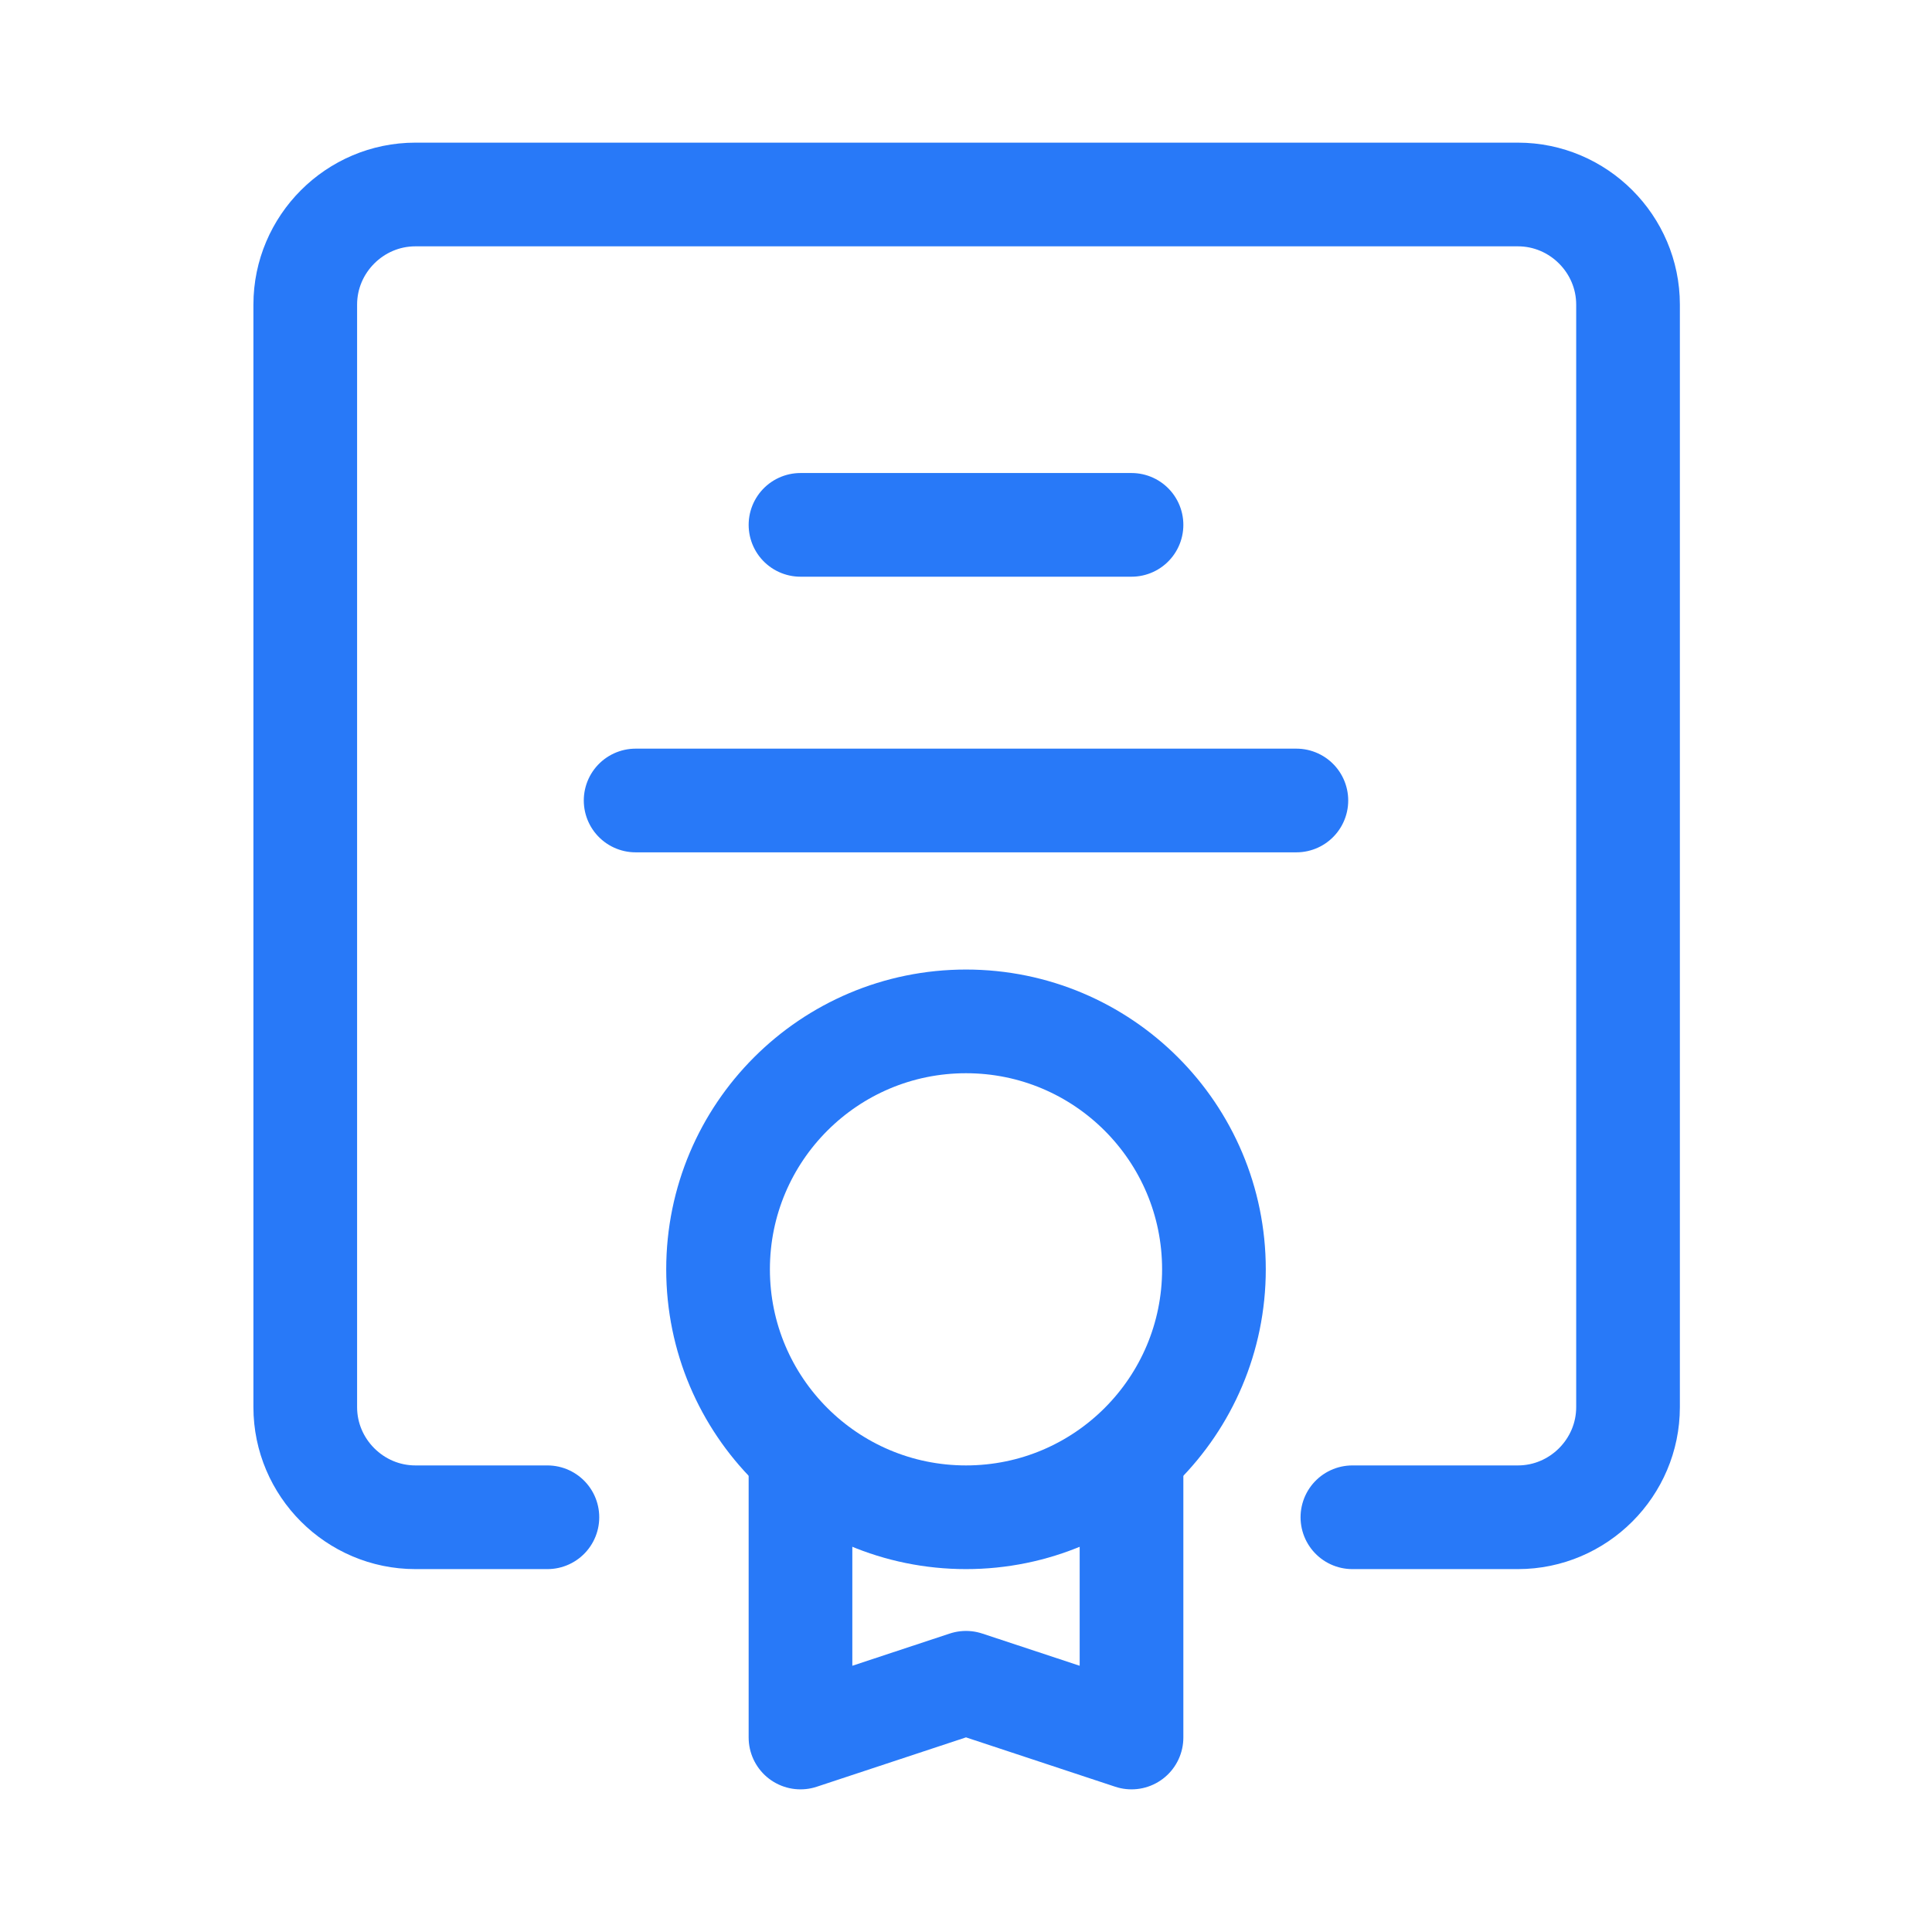 <?xml version="1.0" encoding="UTF-8"?>
<svg id="_图层_1" xmlns="http://www.w3.org/2000/svg" viewBox="0 0 30 30">
  <g>
    <path d="M21.32,12.18l.5.3c.1.1.2.2.2.4v1.9l-.7-.4v-2.2Z" style="fill: none;"/>
    <path d="M20.32,11.58l.5.3c.1.1.2.2.2.3v2l-.7-.4v-2.2Z" style="fill: none;"/>
    <path d="M17.52,15.38l.5-.3v-2.3c0-.2.1-.3.3-.4l1.6-.9c.2-.1.3-.1.5,0l1.6.9c.2.1.2.3.2.4v1.8c0,.2-.1.3-.2.4l-1.6,1-.9.5.4.2c.2.1.4.1.6,0l2.2-1.3c.2-.1.3-.3.3-.5v-2.6c0-.2-.1-.4-.3-.5l-2.2-1.3c-.2-.1-.4-.1-.6,0l-2.2,1.3c-.2.1-.3.3-.3.5v2.6c-.1.3,0,.4.1.5Z" style="fill: none;"/>
    <path d="M20.32,13.78l.7.4-2.6,1.5c-.1.1-.3.1-.4,0l-.5-.3s2.8-1.6,2.8-1.6Z" style="fill: none;"/>
    <polygon points="21.32 14.28 22.02 14.68 19.22 16.38 18.52 15.88 21.32 14.28" style="fill: none;"/>
    <path d="M14.72,15.08h.2l.3.5.1-.5h.2l-.1.8h-.3l-.3-.5-.1.5h-.2s.2-.8.2-.8Z" style="fill: none;"/>
    <path d="M13.72,15.28c0-.1.1-.2.1-.2.1-.1.2-.1.3-.1s.2,0,.3.1v.2h0l-.1-.1h-.1c.07,0,.1.03.1.1v.1c0,.1-.1.1-.1.2-.1.1-.2.1-.3.1h-.3v-.2h0s.1,0,.1.1h.1c-.07,0-.1-.03-.1-.1v-.2Z" style="fill: none;"/>
    <path d="M12.82,15.28h.5v-.1h-.3c-.07,0-.13.03-.2.1h0v-.2h.2c.1,0,.2,0,.3.1s.1.1.1.2-.1.2-.1.2c-.1.1-.2.1-.3.1s-.2,0-.2-.1v-.3h0ZM13.02,15.48h0c0,.1.1.1.1.1h.1l.1-.1h-.3Z" style="fill: none;"/>
    <path d="M12.32,15.08h.2s.1,0,.1.1l.1.1v.1c0,.07-.03.1-.1.1l-.1.1s-.1,0-.1.1h-.3v-.2h.3l.1-.1v-.1s-.1-.1-.1,0h-.2v-.2h.1c-.1,0,0,0,0,0Z" style="fill: none;"/>
    <path d="M11.22,15.28c0-.1.1-.1.1-.2.1,0,.2-.1.3-.1h.3v.2h-.1s.1,0,.1.1v.1c0,.1-.1.1-.1.1-.1,0-.2.1-.3.1h-.2v-.2h0c.1,0,.1.1.2.1h-.2s-.1,0-.1-.1v-.1Z" style="fill: none;"/>
    <path d="M10.32,15.38c0-.1.1-.2.1-.2.1-.1.2-.1.3-.1s.2,0,.3.1.1.2.1.2c0,.1-.1.2-.1.2-.1.1-.2.1-.3.1s-.2,0-.3-.1c-.07-.07-.1-.13-.1-.2ZM10.62,15.18s0,.1,0,0l-.1.1v.2h.3v-.4h-.1c0,.07-.03.1-.1.1.1,0,0,0,0,0Z" style="fill: none;"/>
    <path d="M9.62,15.78h0q.07,0,0,0h.2v-.1h0l-.2.1.1-.2h.2l.1-.5h.2l-.1.5h.1v.1h-.1c0,.07-.03.13-.1.2-.1,0-.1.1-.2.1h-.2v-.2Z" style="fill: none;"/>
    <path d="M9.22,15.08h.4v.5h.1v.1h-.1v.2h-.4v-.2h-.2v-.1h.2v-.3h-.1l.1-.2Z" style="fill: none;"/>
    <path d="M13.32,12.78c.1-.2.2-.4.4-.6-.3-.1-.7-.3-1-.5l.3-.3c.3.2.6.4,1,.5.4-.2.8-.4,1.3-.5.1.1.1.2.2.3-.5.1-.8.2-1.1.3.3.1.5.2.8.3h0c-.1.1-.2.3-.3.4h.7v.5h-.9c-.1.2-.2.3-.2.5l-.4-.1c.1-.1.1-.3.2-.4h-1.5v-.4h.5ZM15.12,13.28h.4v.7h-1.1c0,.1.1.2.1.3l-.4.1c-.1-.1-.1-.2-.2-.4h-1.2v-.7h.5v.4h2v-.4s-.1,0-.1,0ZM14.42,12.78c.1-.1.1-.2.2-.3-.2-.1-.4-.1-.5-.2-.1.1-.3.3-.3.5h.6Z" style="fill: none;"/>
    <path d="M9.12,13.88v-.4h1.8c.1-.2.2-.4.4-.6v-1.5h.4v1.1c.1-.1.2-.2.3-.2.1.1.1.2.2.4-.3.2-.6.5-.8.9h.7v.4h-.9c-.1.1-.1.3-.1.4l-.4-.1c0-.1.1-.2.1-.3,0,0-1.7-.1-1.7-.1ZM9.92,11.88h-.8v-.3h2v.3h-.8v.7h.7v.3h-.7v.5h-.4v-.5h-.7v-.3h.7v-.7Z" style="fill: none;"/>
    <path d="M7.02,12.08c.1,0,.2,0,.4-.1v-.6h.3v.6l.7-.1.1.4c-.2,0-.5.1-.8.1v.3h.6c0,.1.1.2.1.3-.1,0-.1.1-.2.2,0,.1-.1.2-.2.4h.4v.4h-.5c0,.1-.1.2-.1.3l-.4-.1c0-.1,0-.2.1-.3h-.6v-.4h.7c.1-.2.2-.4.2-.6h-.2v.4h-.3v-.4h-.3v-.3h.3v-.3h-.4s.1-.2.1-.2ZM6.12,13.18v-.3c-.1-.5-.3-.9-.7-1.1l.3-.3c.3.2.5.4.6.8.1-.3.3-.6.6-.8l.3.3c-.6.5-.7,1.1-.7,1.5v.1h-.4s0-.2,0-.2ZM6.52,13.58c.1-.2.2-.5.3-.7.1.1.2.2.3.2-.2.3-.3.7-.4,1.2l-.4-.1c0-.1,0-.3.1-.4h-.8l-.3-.1c.1-.3.1-.7.2-.9l.3.1c0,.1-.1.3-.1.5l.8.2Z" style="fill: none;"/>
    <path d="M3.92,14.18c.1-.2.2-.5.3-.7v-2.1h.4v1.6c.1-.1.1-.2.2-.2.1.1.1.3.2.4-.3.3-.6.7-.7,1.2,0,0-.4-.2-.4-.2ZM1.92,12.48h.8v-1.1h.4v1.1h.9v.4h-.9v.5h.4c.1-.1.1-.3.2-.4.1.1.2.1.3.2-.2.2-.3.6-.4,1l-.4-.1c0-.1.1-.2.1-.4h-.3v.6h-.4v-.6h-.7v-.4h.7v-.5h-.8s.1-.3.1-.3Z" style="fill: none;"/>
  </g>
  <g>
    <path d="M26.4,16.6l.6.4c.2.1.3.3.3.5v2.3l-.9-.5s0-2.7,0-2.7Z" style="fill: none;"/>
    <path d="M25.1,15.9l.7.4c.1.1.2.2.2.4v2.4l-.9-.5s0-2.7,0-2.7Z" style="fill: none;"/>
    <path d="M21.7,20.6l.6-.4v-2.9c0-.2.1-.4.3-.5l2-1.1c.2-.1.4-.1.6,0l2,1.2c.2.1.3.3.3.5v2.3c0,.2-.1.4-.3.5l-2,1.2-1.1.6.5.3c.2.1.5.1.7,0l2.8-1.6c.2-.1.4-.4.4-.6v-3.2c0-.3-.1-.5-.4-.6l-2.8-1.6c-.2-.1-.5-.1-.7,0l-2.8,1.6c-.2.1-.3.4-.4.6v3.2c.1.2.2.4.3.5Z" style="fill: none;"/>
    <path d="M25.1,18.6l.9.5-3.2,1.9c-.1.1-.3.1-.5,0l-.6-.4s3.4-2,3.4-2Z" style="fill: none;"/>
    <polygon points="26.4 19.3 27.2 19.8 23.8 21.8 22.9 21.3 26.4 19.3" style="fill: none;"/>
    <path d="M18.2,20.2h.3l.4.7.1-.7h.3l-.2,1h-.3l-.3-.6-.1.6h-.3l.1-1Z" style="fill: none;"/>
    <path d="M16.9,20.5c0-.1.1-.2.2-.2.1-.1.3-.1.4-.1s.3,0,.4.1v.2h0c-.1,0-.1-.1-.2-.1h-.5v.2h.3c.1,0,.1.1.2.1v.2c0,.1-.1.2-.2.2-.1.1-.2.1-.4.1h-.2c-.07,0-.13-.03-.2-.1v-.2h0s.1.1.2.1h.5v-.1h-.3c-.1,0-.1-.1-.2-.1,0-.13,0-.23,0-.3Z" style="fill: none;"/>
    <path d="M15.8,20.5h.6c0-.07-.03-.1-.1-.1-.1,0-.1-.1-.2,0h-.2c.07,0,.03.03-.1.1h0l.1-.3h.4c.2,0,.3,0,.4.1s.1.2.1.3-.1.2-.2.3c-.1.1-.2.1-.4.1-.1,0-.2,0-.3-.1s-.1-.2-.1-.4h0ZM16.1,20.7v.1h.2l.1-.1h-.3Z" style="fill: none;"/>
    <path d="M15.2,20.2h.2c.07,0,.1.03.1.1l.1.1v.2c0,.07-.03.13-.1.2,0,.1-.1.1-.1.1-.1,0-.1.1-.2.1h-.5v-.2h.3c.07,0,.13-.03.2-.1q.1-.1.1-.2v-.2s-.1-.1-.2-.1h-.3v-.2h.1c.13.13.23.2.3.2Z" style="fill: none;"/>
    <path d="M13.9,20.4c0-.1.1-.2.1-.2.1-.1.2-.1.3-.1h.3v.2h-.1c.07,0,.13.03.2.1v.1c0,.1-.1.1-.1.2-.2.3-.3.3-.4.3h-.3v-.2h0c.1.1.2.1.3.1h-.1c-.07,0-.1-.03-.1-.1-.07-.2-.1-.33-.1-.4Z" style="fill: none;"/>
    <path d="M12.8,20.6c0-.1.1-.2.2-.3.1-.1.2-.1.4-.1.1,0,.3,0,.3.1.1.1.1.2.1.3s-.1.2-.2.3c-.1.1-.2.1-.4.1-.1,0-.3,0-.3-.1-.1-.1-.2-.2-.1-.3ZM13.1,20.4h0c-.07.07-.1.13-.1.2v.2h.4l.1-.1v-.3h-.4c.1,0,0,0,0,0Z" style="fill: none;"/>
    <path d="M11.9,21.1h.2v-.1h-.1v-.2h.2l.1-.6h.3l-.1.6h.1v.2h-.1c0,.1,0,.2-.1.2-.1.1-.2.1-.3.1h-.2s0-.2,0-.2Z" style="fill: none;"/>
    <path d="M11.3,20.2s.1,0,0,0h.2c.1,0,.2,0,.2.1,0,0,.1.1,0,.2l-.1.4h.1v.2h-.1v.2h-.3v-.2h-.3v-.2h.3v-.5h-.3s.3-.2.3-.2Z" style="fill: none;"/>
    <path d="M16.4,17.4c.1-.3.3-.5.5-.8-.4-.2-.8-.3-1.2-.6l.4-.4,1.2.6c.4-.3,1-.5,1.7-.6.1.2.2.3.3.4-.6.1-1,.2-1.4.4.3.1.7.3,1,.3h0c-.1.2-.3.4-.4.5h.8v.4h-1.1c-.1.2-.2.4-.3.6l-.5-.1c.1-.2.1-.3.2-.5h-1.9v-.4s.7.2.7.2ZM18.7,18h.5v.9h-1.4c.1.1.1.2.2.3l-.5.1c-.1-.1-.2-.3-.2-.4h-1.4v-.9h.5v.4h2.4v-.4h-.1ZM17.9,17.4c.1-.1.2-.2.2-.3-.2-.1-.4-.2-.7-.2-.2.2-.3.4-.4.6h.9v-.1Z" style="fill: none;"/>
    <path d="M11.2,18.8v-.5h2.2c.1-.3.3-.5.5-.8v-1.9h.5v1.4c.1-.1.2-.2.4-.3.1.2.1.3.2.5-.4.3-.8.7-1,1.1h.9v.5h-1.1c-.1.2-.1.4-.2.5l-.5-.1c0-.1.1-.3.2-.4,0,0-2.1,0-2.1,0ZM12.2,16.2h-1v-.4h2.5v.4h-1v.9h.8v.4h-.8v.7h-.5v-.7h-.8v-.4h.8v-.9Z" style="fill: none;"/>
    <path d="M8.7,16.6c.2,0,.3-.1.5-.1v-.8h.4v.7l.9-.1.1.5c-.3,0-.6.1-1,.1v.4h.4c.1,0,.3,0,.3-.1,0,.1.1.3.1.4-.1,0-.2.1-.2.3,0,.1-.1.3-.2.5h.5v.4h-.6c0,.1-.1.3-.1.4l-.5-.1c0-.1.1-.2.1-.3h-.7v-.4h.9c.1-.3.2-.5.3-.8h-.3v.5h-.5v-.5h-.4v-.4h.4v-.4l-.4.2v-.4ZM7.5,17.8v-.4c-.1-.6-.4-1.1-.9-1.4.1-.1.2-.2.3-.4.4.2.6.5.8,1,.2-.4.4-.7.8-1,.1.1.2.2.4.3-.8.7-.9,1.4-.9,1.9v.2h-.5s0-.2,0-.2ZM8,18.4c.1-.3.2-.6.4-.8.1.1.3.2.4.3-.3.4-.4.9-.5,1.5l-.5-.1c0-.2.1-.3.1-.5h-.9l-.3-.1c.1-.4.2-.8.3-1.1l.4.1c0,.2-.1.4-.1.7h.7Z" style="fill: none;"/>
    <path d="M4.7,19.2c.1-.3.2-.6.4-.8v-2.7h.5v2c.1-.1.2-.2.2-.3.1.2.2.3.3.5-.4.4-.7.9-.9,1.5l-.5-.2ZM2.2,17h1v-1.3h.5v1.3h1.1v.5h-1v.7h.5c.1-.2.2-.3.3-.5.1.1.3.2.4.2-.2.3-.4.8-.5,1.3l-.5-.2c0-.2.1-.3.1-.5h-.3v.7h-.5v-.7h-.9v-.5h.9v-.7h-1s-.1-.3-.1-.3Z" style="fill: none;"/>
  </g>
  <g>
    <path d="M8.5,23.56h-2.05c-.94,0-1.71-.77-1.71-1.71V4.73c0-.94.77-1.71,1.71-1.71h17.12c.94,0,1.71.77,1.71,1.71v17.12c0,.94-.77,1.71-1.71,1.71h-2.57" style="fill: none; stroke: #2879f8; stroke-linecap: round; stroke-linejoin: round; stroke-width: 1.61px;"/>
    <line x1="17.57" y1="8.15" x2="12.43" y2="8.15" style="fill: none; stroke: #2879f8; stroke-linecap: round; stroke-linejoin: round; stroke-width: 1.61px;"/>
    <line x1="20.13" y1="12.43" x2="9.87" y2="12.43" style="fill: none; stroke: #2879f8; stroke-linecap: round; stroke-linejoin: round; stroke-width: 1.61px;"/>
    <circle cx="15" cy="19.71" r="3.85" style="fill: none; stroke: #2879f8; stroke-linecap: round; stroke-linejoin: round; stroke-width: 1.61px;"/>
    <polyline points="17.57 22.7 17.57 26.98 15 26.13 12.43 26.98 12.43 22.7" style="fill: none; stroke: #2879f8; stroke-linecap: round; stroke-linejoin: round; stroke-width: 1.61px;"/>
  </g>
</svg>